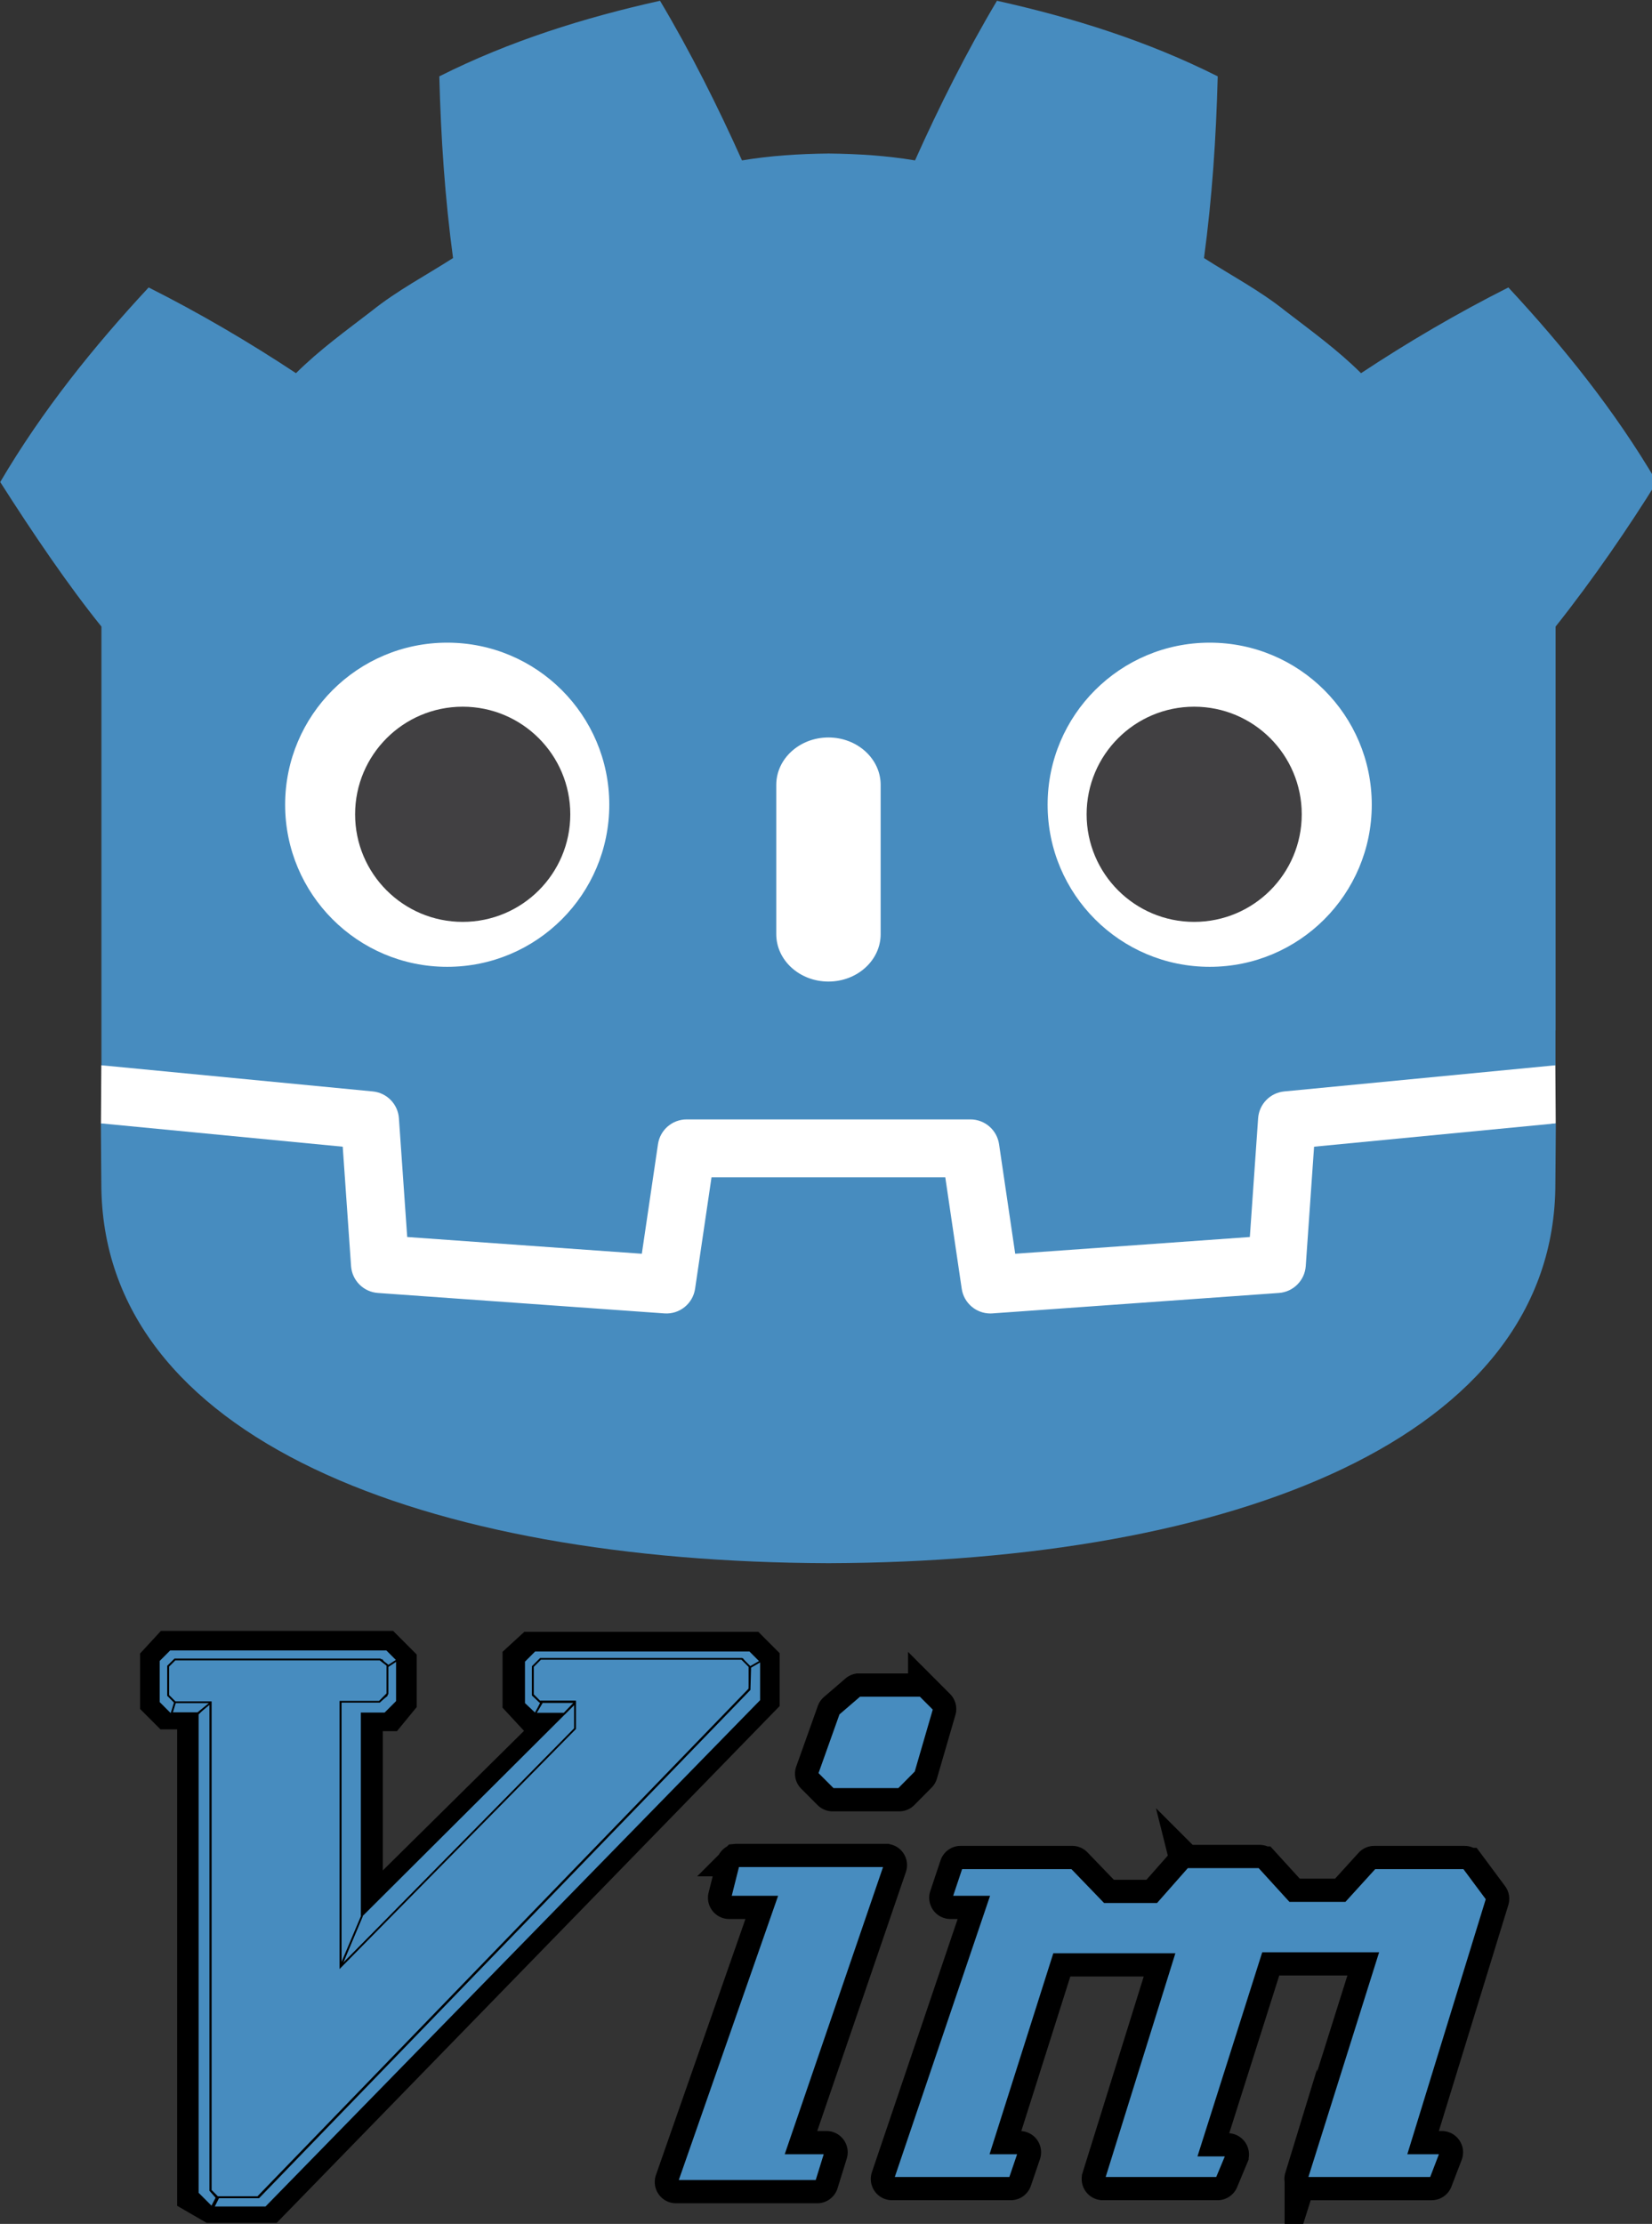 <?xml version="1.0" encoding="UTF-8" standalone="no"?>
<svg
   xmlns:dc="http://purl.org/dc/elements/1.1/"
   xmlns:cc="http://creativecommons.org/ns#"
   xmlns:rdf="http://www.w3.org/1999/02/22-rdf-syntax-ns#"
   xmlns:svg="http://www.w3.org/2000/svg"
   xmlns="http://www.w3.org/2000/svg"
   xmlns:sodipodi="http://sodipodi.sourceforge.net/DTD/sodipodi-0.dtd"
   xmlns:inkscape="http://www.inkscape.org/namespaces/inkscape"
   width="409.992"
   height="551.829"
   version="1.1"
   id="svg3763"
   sodipodi:docname="iconsvg.svg"
   inkscape:version="0.92.4 (5da689c313, 2019-01-14)">
  <rect width="100%" height="100%" fill="#333333" stroke="none"/>
  <defs
     id="defs3767" />
  <sodipodi:namedview
     pagecolor="#ffffff"
     bordercolor="#666666"
     borderopacity="1"
     objecttolerance="10"
     gridtolerance="10"
     guidetolerance="10"
     inkscape:pageopacity="0"
     inkscape:pageshadow="2"
     inkscape:window-width="3840"
     inkscape:window-height="2089"
     id="namedview3765"
     showgrid="false"
     inkscape:zoom="0.88187112"
     inkscape:cx="-391.82984"
     inkscape:cy="385.67966"
     inkscape:window-x="-8"
     inkscape:window-y="-8"
     inkscape:window-maximized="1"
     inkscape:current-layer="svg3763" />
  <g
     id="g3845"
     transform="matrix(4.386,0,0,4.386,-75.706,-87.386)">
    <g
       id="g3823"
       transform="matrix(0.101,0,0,0.101,12.426,2.256)"
       style="stroke-width:9.927">
      <path
         id="path3807"
         d="m 0,0 c 0,0 -0.325,1.994 -0.515,1.976 l -36.182,-3.491 c -2.879,-0.278 -5.115,-2.574 -5.317,-5.459 l -0.994,-14.247 -27.992,-1.997 -1.904,12.912 c -0.424,2.872 -2.932,5.037 -5.835,5.037 h -38.188 c -2.902,0 -5.41,-2.165 -5.834,-5.037 l -1.905,-12.912 -27.992,1.997 -0.994,14.247 c -0.202,2.886 -2.438,5.182 -5.317,5.46 l -36.2,3.49 c -0.187,0.018 -0.324,-1.978 -0.511,-1.978 l -0.049,-7.83 30.658,-4.944 1.004,-14.374 c 0.203,-2.91 2.551,-5.263 5.463,-5.472 l 38.551,-2.75 c 0.146,-0.01 0.29,-0.016 0.434,-0.016 2.897,0 5.401,2.166 5.825,5.038 l 1.959,13.286 h 28.005 l 1.959,-13.286 c 0.423,-2.871 2.93,-5.037 5.831,-5.037 0.142,0 0.284,0.005 0.423,0.015 l 38.556,2.75 c 2.911,0.209 5.26,2.562 5.463,5.472 l 1.003,14.374 30.645,4.966 z"
         inkscape:connector-curvature="0"
         style="fill:#ffffff"
         transform="matrix(4.163,0,0,-4.163,919.241,771.672)" />
      <path
         id="path3809"
         transform="matrix(4.163,0,0,-4.163,104.699,525.907)"
         d="m 0,0 v -47.514 -6.035 -5.492 c 0.108,-0.001 0.216,-0.005 0.323,-0.015 l 36.196,-3.49 c 1.896,-0.183 3.382,-1.709 3.514,-3.609 l 1.116,-15.978 31.574,-2.253 2.175,14.747 c 0.282,1.912 1.922,3.329 3.856,3.329 h 38.188 c 1.933,0 3.573,-1.417 3.855,-3.329 l 2.175,-14.747 31.575,2.253 1.115,15.978 c 0.133,1.9 1.618,3.425 3.514,3.609 l 36.182,3.49 c 0.107,0.01 0.214,0.014 0.322,0.015 v 4.711 l 0.015,0.005 V 0 c 5.097,6.416 9.923,13.494 13.621,19.449 -5.651,9.62 -12.575,18.217 -19.976,26.182 -6.864,-3.455 -13.531,-7.369 -19.828,-11.534 -3.151,3.132 -6.7,5.694 -10.186,8.372 -3.425,2.751 -7.285,4.768 -10.946,7.118 1.09,8.117 1.629,16.108 1.846,24.448 -9.446,4.754 -19.519,7.906 -29.708,10.17 -4.068,-6.837 -7.788,-14.241 -11.028,-21.479 -3.842,0.642 -7.702,0.88 -11.567,0.926 v 0.006 c -0.027,0 -0.052,-0.006 -0.075,-0.006 -0.024,0 -0.049,0.006 -0.073,0.006 V 63.652 C 93.903,63.606 90.046,63.368 86.203,62.726 82.965,69.964 79.247,77.368 75.173,84.205 64.989,81.941 54.915,78.789 45.47,74.035 45.686,65.695 46.225,57.704 47.318,49.587 43.65,47.237 39.795,45.22 36.369,42.469 32.888,39.791 29.333,37.229 26.181,34.097 19.884,38.262 13.219,42.176 6.353,45.631 -1.048,37.666 -7.968,29.069 -13.621,19.449 -9.178,12.475 -4.413,5.466 0,0 Z"
         inkscape:connector-curvature="0"
         style="fill:#478cbf" />
      <path
         id="path3811"
         d="m 0,0 -1.121,-16.063 c -0.135,-1.936 -1.675,-3.477 -3.611,-3.616 l -38.555,-2.751 c -0.094,-0.007 -0.188,-0.01 -0.281,-0.01 -1.916,0 -3.569,1.406 -3.852,3.33 l -2.211,14.994 H -81.09 l -2.211,-14.994 c -0.297,-2.018 -2.101,-3.469 -4.133,-3.32 l -38.555,2.751 c -1.936,0.139 -3.476,1.68 -3.611,3.616 L -130.721,0 -163.268,3.138 c 0.015,-3.498 0.06,-7.33 0.06,-8.093 0,-34.374 43.605,-50.896 97.781,-51.086 h 0.066 0.067 c 54.176,0.19 97.766,16.712 97.766,51.086 0,0.777 0.047,4.593 0.063,8.093 z"
         inkscape:connector-curvature="0"
         style="fill:#478cbf"
         transform="matrix(4.163,0,0,-4.163,784.071,817.243)" />
      <path
         id="path3813"
         transform="matrix(4.163,0,0,-4.163,389.215,625.671)"
         d="m 0,0 c 0,-12.052 -9.765,-21.815 -21.813,-21.815 -12.042,0 -21.81,9.763 -21.81,21.815 0,12.044 9.768,21.802 21.81,21.802 C -9.765,21.802 0,12.044 0,0"
         inkscape:connector-curvature="0"
         style="fill:#ffffff" />
      <path
         id="path3815"
         transform="matrix(4.163,0,0,-4.163,367.367,631.057)"
         d="m 0,0 c 0,-7.994 -6.479,-14.473 -14.479,-14.473 -7.996,0 -14.479,6.479 -14.479,14.473 0,7.994 6.483,14.479 14.479,14.479 C -6.479,14.479 0,7.994 0,0"
         inkscape:connector-curvature="0"
         style="fill:#414042" />
      <path
         id="path3817"
         transform="matrix(4.163,0,0,-4.163,511.993,724.74)"
         d="m 0,0 c -3.878,0 -7.021,2.858 -7.021,6.381 v 20.081 c 0,3.52 3.143,6.381 7.021,6.381 3.878,0 7.028,-2.861 7.028,-6.381 V 6.381 C 7.028,2.858 3.878,0 0,0"
         inkscape:connector-curvature="0"
         style="fill:#ffffff" />
      <path
         id="path3819"
         transform="matrix(4.163,0,0,-4.163,634.787,625.671)"
         d="m 0,0 c 0,-12.052 9.765,-21.815 21.815,-21.815 12.041,0 21.808,9.763 21.808,21.815 0,12.044 -9.767,21.802 -21.808,21.802 C 9.765,21.802 0,12.044 0,0"
         inkscape:connector-curvature="0"
         style="fill:#ffffff" />
      <path
         id="path3821"
         transform="matrix(4.163,0,0,-4.163,656.641,631.057)"
         d="m 0,0 c 0,-7.994 6.477,-14.473 14.471,-14.473 8.002,0 14.479,6.479 14.479,14.473 0,7.994 -6.477,14.479 -14.479,14.479 C 6.477,14.479 0,7.994 0,0"
         inkscape:connector-curvature="0"
         style="fill:#414042" />
    </g>
  </g>
  <g
     id="layer1"
     transform="matrix(0.729,0,0,0.729,-45.912,80.565)">
    <g
       id="g3699"
       transform="matrix(1.532,0,0,1.394,-54.912,-41.792)">
      <path
         id="path3650"
         d="m 114.657,353.094 h 47.807 l 2.913,3.206 v 9.84 l -2.31,3.096 h -5.223 v 48.866 l 44.995,-48.866 h -7.432 l -2.611,-3.096 v -10.392 l 2.41,-2.432 h 48.41 l 2.41,2.653 v 9.729 L 136.552,489.299 h -12.454 l -3.605,-2.291 V 368.793 h -6.037 l -2.21,-2.432 v -10.392 z"
         style="fill:none;stroke:#000000;stroke-width:8.345;stroke-linecap:butt;stroke-linejoin:miter;stroke-miterlimit:4;stroke-dasharray:none;stroke-opacity:1"
         inkscape:connector-curvature="0" />
      <path
         id="path3640"
         d="m 162.972,358.095 2.699,-1.563 -2.77,-3.049 h -48.221 l -2.45,2.697 v 10.202 l 2.716,2.99 1.296,-2.99 -1.704,-1.876 v -7.192 l 1.278,-1.251 h 46.02 z"
         style="fill:#478cbf;fill-opacity:1;stroke:#000000;stroke-width:0.417px;stroke-linecap:butt;stroke-linejoin:miter;stroke-opacity:1"
         inkscape:connector-curvature="0" />
      <path
         d="m 197.065,355.747 -1.703,1.874 v 6.881 l 1.491,1.642 h 7.879 v 6.649 l -52.124,58.157 v -64.723 h 8.662 l 1.777,-1.956 v -6.963 l -1.641,-1.395 h -45.587 l -1.491,1.642 v 7.114 l 1.516,1.669 h 7.929 v 119.186 l 1.491,1.642 h 9.01 L 243.509,363.094 v -5.472 l -1.703,-1.874 z"
         id="path3632"
         style="fill:none;stroke:#000000;stroke-width:0.417px;stroke-linecap:butt;stroke-linejoin:miter;stroke-opacity:1"
         inkscape:connector-curvature="0" />
      <path
         id="path3646"
         d="m 123.696,366.139 v 119.401 l 1.406,1.769 -1.103,2.313 -3.116,-3.419 V 369.235 Z"
         style="fill:#478cbf;fill-opacity:1;stroke:#000000;stroke-width:0.417px;stroke-linecap:butt;stroke-linejoin:miter;stroke-opacity:1"
         inkscape:connector-curvature="0" />
      <path
         id="path3644"
         d="m 115.906,366.139 -0.803,2.874 h 5.825 l 3.214,-2.874 z"
         style="fill:#478cbf;fill-opacity:1;stroke:#000000;stroke-width:0.417px;stroke-linecap:butt;stroke-linejoin:miter;stroke-opacity:1"
         inkscape:connector-curvature="0" />
      <path
         id="path3638"
         d="m 195.925,369.368 1.278,-2.892 -1.846,-1.876 v -6.41 l 2.131,-2.345 h 44.457 l 1.704,2.502 2.415,-1.876 -2.486,-2.736 h -47.795 l -2.379,2.619 v 10.28 l 2.468,2.56 m -38.625,49.362 -4.643,12.401 52.411,-57.85 v -6.879 z"
         style="fill:#478cbf;fill-opacity:1;stroke:#000000;stroke-width:0.417px;stroke-linecap:butt;stroke-linejoin:miter;stroke-opacity:1"
         inkscape:connector-curvature="0" />
      <path
         id="path3642"
         d="m 162.866,357.737 2.31,-1.658 v 10.061 l -2.662,2.93 h -5.172 v 49.585 l -4.72,12.272 v -64.786 h 8.637 l 1.607,-1.437 z"
         style="fill:#478cbf;fill-opacity:1;stroke:#000000;stroke-width:0.417px;stroke-linecap:butt;stroke-linejoin:miter;stroke-opacity:1"
         inkscape:connector-curvature="0" />
      <path
         d="m 197.065,355.747 -1.703,1.874 v 6.881 l 1.491,1.642 h 7.879 v 6.649 l -52.124,58.157 v -64.723 h 8.662 l 1.777,-1.956 v -6.963 l -1.641,-1.395 h -45.587 l -1.491,1.642 v 7.114 l 1.516,1.669 h 7.929 v 119.186 l 1.491,1.642 h 9.01 L 243.509,363.094 v -5.472 l -1.703,-1.874 z"
         id="path3622"
         style="fill:#478cbf;fill-opacity:1;stroke:#000000;stroke-width:0.417px;stroke-linecap:butt;stroke-linejoin:miter;stroke-opacity:1"
         inkscape:connector-curvature="0" />
      <path
         id="path3636"
         d="m 243.649,357.782 2.426,-1.542 v 9.672 L 136.041,489.681 h -11.682 l 1.116,-2.441 h 8.948 L 243.507,363.254 Z"
         style="fill:#478cbf;fill-opacity:1;stroke:#000000;stroke-width:0.417px;stroke-linecap:butt;stroke-linejoin:miter;stroke-opacity:1"
         inkscape:connector-curvature="0" />
      <path
         id="path3652"
         d="m 204.797,366.305 -2.461,2.819 h -6.428 l 1.507,-2.819 c 0.05,0 7.382,0 7.382,0 z"
         style="fill:#478cbf;fill-opacity:1;stroke:#000000;stroke-width:0.417px;stroke-linecap:butt;stroke-linejoin:miter;stroke-opacity:1"
         inkscape:connector-curvature="0" />
      <g
         transform="matrix(0.901,0,0,0.992,-92.53,-192.238)"
         id="g3673">
        <path
           style="fill:#cccccc;fill-opacity:1;stroke:#000000;stroke-width:8;stroke-linecap:butt;stroke-linejoin:miter;stroke-miterlimit:10;stroke-dasharray:none;stroke-opacity:1"
           id="path3671"
           d="m 399.781,560 a 1.233,1.233 0 0 0 -0.562,0.281 l -5.312,4.562 A 1.233,1.233 0 0 0 393.562,565.375 L 388.25,580.25 a 1.233,1.233 0 0 0 0.281,1.281 l 4.062,4.062 a 1.233,1.233 0 0 0 0.875,0.344 H 409.875 a 1.233,1.233 0 0 0 0.875,-0.344 l 4.281,-4.312 a 1.233,1.233 0 0 0 0.312,-0.531 l 4.562,-15.656 a 1.233,1.233 0 0 0 -0.312,-1.219 l -3.531,-3.531 A 1.233,1.233 0 0 0 415.188,560 h -15.156 a 1.233,1.233 0 0 0 -0.25,0 z m -30.062,41.938 a 1.233,1.233 0 0 0 -0.938,0.906 l -2.031,8.062 a 1.233,1.233 0 0 0 1.188,1.531 h 9.656 l -23.938,68.344 a 1.233,1.233 0 0 0 1.156,1.625 h 34.844 a 1.233,1.233 0 0 0 1.188,-0.844 l 2.281,-7.344 a 1.233,1.233 0 0 0 -1.188,-1.594 h -7.875 L 407.75,603.562 a 1.233,1.233 0 0 0 -1.156,-1.625 h -36.625 a 1.233,1.233 0 0 0 -0.25,0 z m 110.875,0.25 a 1.233,1.233 0 0 0 -0.688,0.406 l -7.25,8.188 H 461.125 l -7.688,-7.969 a 1.233,1.233 0 0 0 -0.875,-0.375 H 425.031 A 1.233,1.233 0 0 0 423.875,603.25 l -2.531,7.562 a 1.233,1.233 0 0 0 1.156,1.625 h 7.375 l -22.938,67.594 a 1.233,1.233 0 0 0 1.156,1.625 h 29.312 a 1.233,1.233 0 0 0 1.156,-0.812 l 2.25,-6.594 a 1.233,1.233 0 0 0 -1.156,-1.625 h -5.125 l 14.625,-46.031 H 475.625 l -16.688,53.469 a 1.233,1.233 0 0 0 1.188,1.594 h 28.281 a 1.233,1.233 0 0 0 1.125,-0.75 l 2.531,-6.062 a 1.233,1.233 0 0 0 -1.125,-1.688 h -5.125 l 14.875,-46.812 h 25.188 l -16.938,53.719 a 1.233,1.233 0 0 0 1.188,1.594 h 31.062 a 1.233,1.233 0 0 0 1.156,-0.781 l 2.531,-6.594 a 1.233,1.233 0 0 0 -1.156,-1.656 h -6.156 l 18.719,-60.781 a 1.233,1.233 0 0 0 -0.188,-1.125 l -5.812,-7.812 a 1.233,1.233 0 0 0 -1,-0.469 H 527.062 a 1.233,1.233 0 0 0 -0.906,0.375 l -7,7.688 h -12.25 l -7.25,-7.938 a 1.233,1.233 0 0 0 -0.906,-0.375 h -17.906 a 1.233,1.233 0 0 0 -0.25,0 z"
           inkscape:connector-curvature="0" />
        <path
           d="m 400.031,561.219 -5.312,4.562 -5.312,14.875 4.062,4.062 H 409.875 l 4.281,-4.312 4.562,-15.656 -3.531,-3.531 z m -30.062,41.938 -2.031,8.062 h 11.375 l -24.5,69.969 h 34.844 l 2.281,-7.344 h -9.594 l 24.25,-70.688 z m 110.875,0.25 L 473.25,612 h -12.625 l -8.062,-8.344 h -27.531 l -2.531,7.562 h 9.094 l -23.5,69.219 h 29.312 l 2.25,-6.594 h -6.812 L 448.25,625.375 h 29.062 l -17.188,55.062 h 28.281 l 2.531,-6.062 h -6.812 l 15.656,-49.25 h 27.781 l -17.438,55.312 h 31.062 l 2.531,-6.594 H 535.875 l 19.219,-62.375 -5.812,-7.812 H 527.062 l -7.344,8.062 h -13.375 l -7.594,-8.312 z"
           id="path3665"
           style="fill:#478cbf;fill-opacity:1;stroke:#000000;stroke-width:1;stroke-linecap:butt;stroke-linejoin:miter;stroke-miterlimit:10;stroke-dasharray:none;stroke-opacity:1"
           inkscape:connector-curvature="0" />
      </g>
    </g>
  </g>
</svg>
